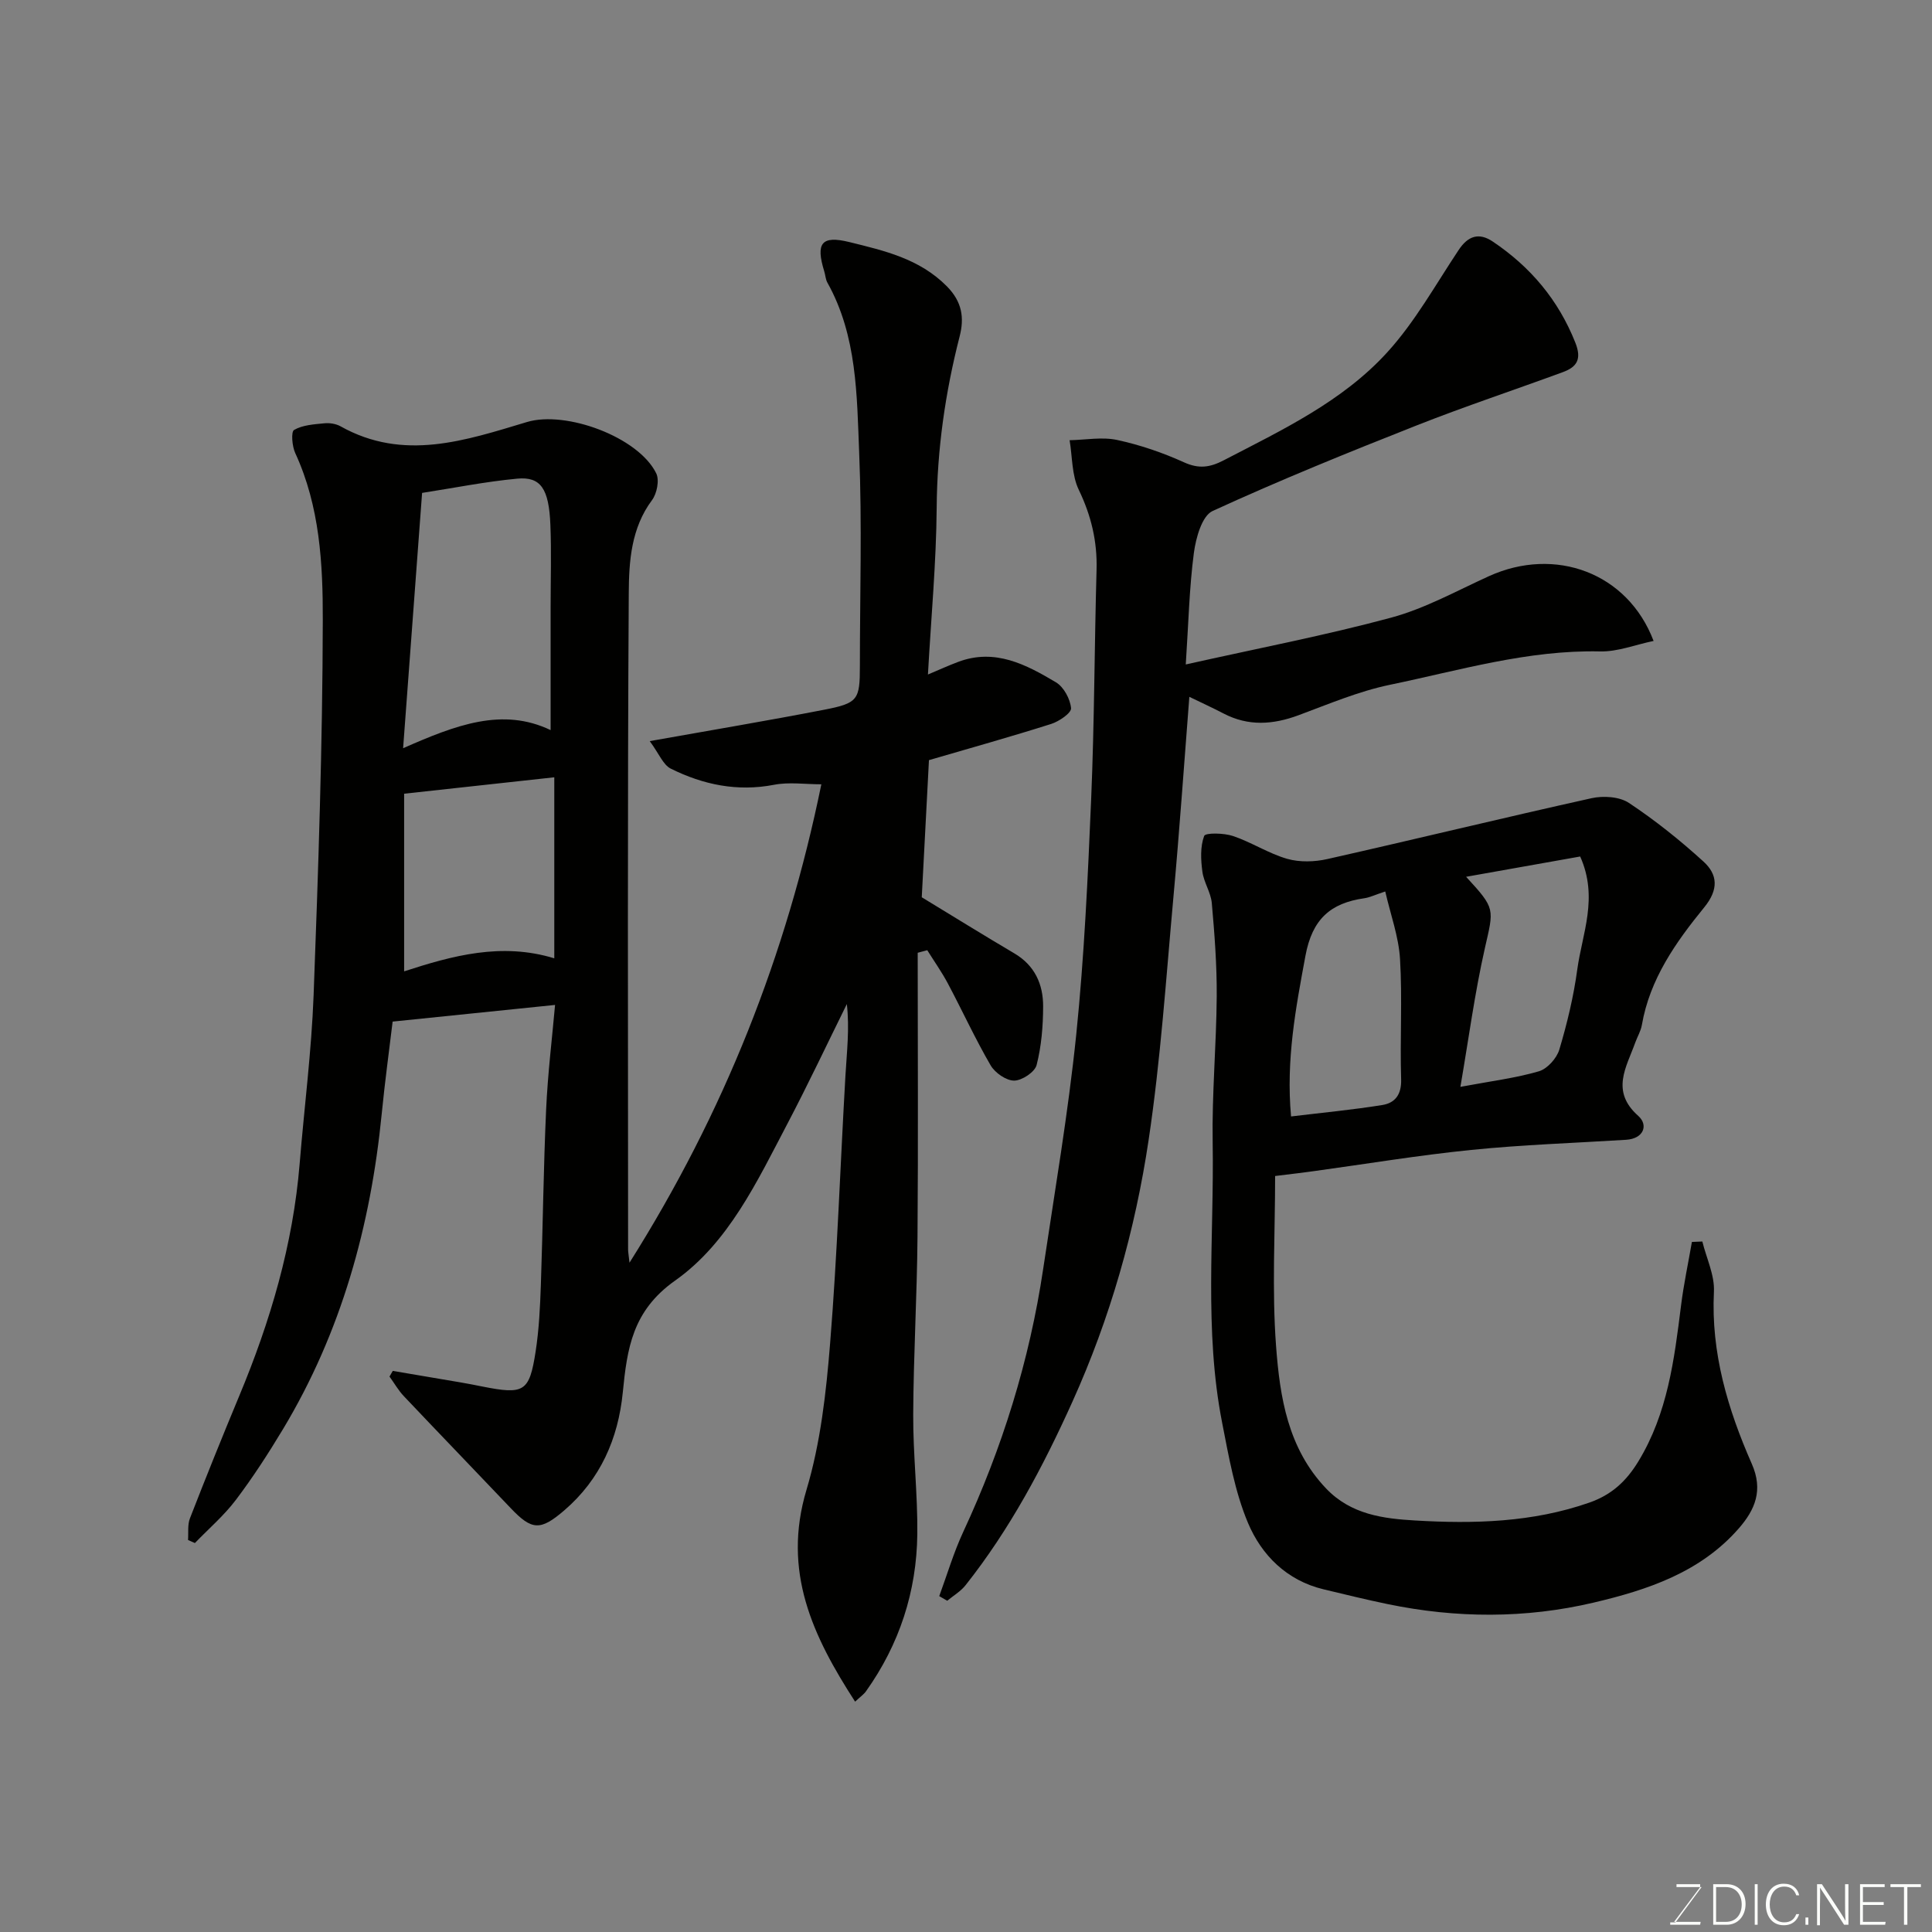 <svg enable-background="new 0 0 400 400" viewBox="0 0 400 400" xmlns="http://www.w3.org/2000/svg"><rect x="0" y="0" width="400" height="400" fill="#808080" stroke="none"/><path d="m190 197.26c0 19.59.12 39.18-.04 58.78-.1 12.27-.83 24.53-.89 36.8-.04 8.26.94 16.54.85 24.8-.14 11.87-3.7 22.8-10.63 32.53-.46.64-1.16 1.12-2.25 2.14-8.79-13.59-15.12-26.97-10.07-43.84 2.92-9.76 4.08-20.18 4.9-30.4 1.49-18.43 2.1-36.92 3.17-55.39.28-4.86.87-9.71.29-14.8-4.08 8.26-8.01 16.6-12.29 24.75-6.26 11.91-12.19 24.67-23.25 32.49-8.88 6.27-9.95 14.09-10.85 23.18-.95 9.56-4.64 18-12.14 24.43-4.92 4.22-6.68 4.13-11.05-.47-7.36-7.75-14.79-15.43-22.13-23.19-1.15-1.21-1.99-2.71-2.98-4.07.23-.39.45-.78.68-1.17 4.73.8 9.47 1.6 14.2 2.41 1.45.25 2.89.53 4.32.82 8.69 1.72 9.76 1.15 11.06-7.27.7-4.54.92-9.18 1.08-13.79.42-12.1.54-24.2 1.09-36.29.34-7.49 1.26-14.96 1.85-21.65-11.26 1.16-22.19 2.28-33.63 3.45-.65 5.48-1.59 12.28-2.26 19.1-2.29 23.19-8.36 45.18-20.44 65.28-3.02 5.02-6.22 9.97-9.75 14.64-2.46 3.26-5.64 5.98-8.49 8.94-.47-.21-.95-.42-1.42-.63.11-1.51-.13-3.15.4-4.5 3.3-8.49 6.71-16.94 10.21-25.35 6.44-15.44 11.13-31.31 12.5-48.06.95-11.63 2.45-23.25 2.89-34.9.97-25.85 1.85-51.72 1.9-77.59.03-11.68-.61-23.59-5.7-34.63-.66-1.42-.9-4.42-.24-4.8 1.77-1.02 4.11-1.16 6.26-1.37 1.09-.11 2.4.09 3.35.62 13.06 7.33 25.88 2.93 38.62-.89 8.05-2.41 23.04 3.1 26.74 10.62.7 1.41.15 4.2-.87 5.56-4.32 5.79-4.77 12.66-4.81 19.18-.28 45.32-.15 90.64-.14 135.97 0 .49.1.98.29 2.73 19.62-31.1 32.49-63.72 39.72-99.05-3.39 0-6.69-.5-9.78.1-7.61 1.47-14.68-.01-21.39-3.34-1.59-.79-2.42-3.08-4.36-5.7 13.06-2.33 24.6-4.26 36.08-6.49 7.07-1.37 7.43-2.06 7.43-9.07 0-14.66.46-29.35-.14-43.98-.49-12.02-.41-24.34-6.59-35.39-.38-.69-.41-1.57-.65-2.34-1.78-5.78-.62-7.49 5.21-6.05 7.2 1.78 14.5 3.42 20.18 9.16 3.21 3.25 3.61 6.58 2.65 10.34-2.99 11.66-4.67 23.41-4.76 35.49-.09 11.35-1.15 22.7-1.81 34.54 2.24-.94 4.22-1.85 6.25-2.61 7.62-2.87 14.07.54 20.26 4.23 1.61.96 2.95 3.45 3.12 5.35.09.99-2.48 2.75-4.13 3.27-8.36 2.65-16.8 5.01-25.29 7.49-.5 9.6-1.01 19.17-1.49 28.39 6.66 4.05 12.87 7.9 19.16 11.61 4.25 2.5 5.98 6.41 5.97 10.98-.01 4.06-.35 8.23-1.35 12.14-.37 1.46-3.03 3.22-4.65 3.23-1.66 0-3.96-1.61-4.87-3.16-3.21-5.52-5.87-11.34-8.87-16.98-1.26-2.37-2.83-4.58-4.25-6.86-.7.18-1.34.35-1.98.53zm-102.61-95.21c-1.32 17.79-2.58 34.74-3.93 52.86 10.93-4.82 20.58-8.52 30.54-3.75 0-8.77 0-17.16 0-25.54 0-5.66.18-11.32-.05-16.97-.3-7.49-2-10.01-6.87-9.55-6.61.62-13.16 1.94-19.69 2.95zm-3.72 99.06c9.95-3.24 20.16-6.05 31.09-2.7 0-13.3 0-25.71 0-37.48-10.23 1.12-20.29 2.22-31.09 3.4z" fill="#010100"/><path d="m264 243.48c0 11.82-.68 23.61.2 35.28.79 10.49 2.42 21.07 10.34 29.4 5.17 5.44 11.92 6.26 18.45 6.64 12.15.72 24.33.41 36.09-3.71 4.56-1.6 7.6-4.38 10.11-8.5 6.08-9.97 7.45-21.09 8.85-32.28.55-4.42 1.49-8.79 2.25-13.18.72-.03 1.44-.06 2.16-.09.85 3.47 2.57 6.98 2.4 10.39-.63 12.67 2.87 24.34 7.84 35.64 2.41 5.47.68 9.51-2.71 13.39-7.95 9.1-18.93 12.73-30.07 15.35-14.08 3.31-28.4 3.25-42.62.3-4.44-.92-8.85-2-13.27-3.06-7.61-1.83-12.82-7.06-15.64-13.75-2.73-6.5-3.97-13.7-5.34-20.69-3.78-19.22-1.65-38.69-1.97-58.06-.17-10.09.77-20.19.84-30.29.04-6.43-.45-12.88-1.02-19.29-.2-2.21-1.66-4.29-1.95-6.51-.33-2.45-.46-5.17.37-7.39.26-.69 4.09-.62 5.98.02 3.83 1.29 7.34 3.61 11.2 4.72 2.59.74 5.69.65 8.36.04 18.24-4.11 36.41-8.54 54.66-12.59 2.44-.54 5.78-.33 7.75.98 5.44 3.61 10.6 7.74 15.43 12.14 2.93 2.67 3.19 5.76.15 9.48-5.86 7.19-11.27 14.82-12.91 24.36-.22 1.25-.93 2.42-1.37 3.64-1.83 5.11-5.16 10.04.63 15.18 2.11 1.88 1.15 4.71-2.52 4.94-10.69.67-21.42 1.02-32.07 2.1-10.89 1.1-21.72 2.9-32.57 4.39-2.09.3-4.22.54-8.03 1.01zm3.3-12.33c6.61-.8 12.79-1.38 18.91-2.37 2.63-.43 3.98-2.17 3.88-5.32-.26-8.3.27-16.63-.23-24.91-.28-4.64-1.96-9.19-3.06-13.98-2.17.72-3.22 1.24-4.32 1.4-7 1-10.79 4.3-12.2 11.91-2.01 10.84-4.05 21.53-2.98 33.27zm35.06-6.13c6.43-1.2 11.45-1.82 16.25-3.22 1.74-.51 3.69-2.68 4.23-4.49 1.62-5.42 2.96-10.99 3.72-16.6 1.01-7.42 4.42-14.83.6-23.38-7.63 1.36-15.28 2.72-23.62 4.2 6.16 6.68 5.74 6.58 3.88 14.81-2.1 9.29-3.35 18.76-5.06 28.68z" fill="#010100"/><path d="m245.5 137.57c15-3.36 28.93-6.02 42.58-9.71 7-1.9 13.54-5.55 20.21-8.58 13.67-6.19 28.69-.73 34.07 13.42-3.78.78-7.44 2.25-11.06 2.17-14.96-.34-29.16 3.93-43.54 6.91-6.46 1.34-12.68 3.99-18.91 6.3-5.28 1.96-10.37 2.32-15.49-.34-2.29-1.19-4.65-2.27-7.12-3.47-1.1 14.06-2.04 27.69-3.28 41.29-1.53 16.84-2.65 33.76-5.15 50.46-2.79 18.7-7.95 36.86-15.79 54.22-6.07 13.45-12.93 26.37-22.11 37.96-1.01 1.28-2.52 2.16-3.8 3.22-.55-.32-1.1-.64-1.65-.96 1.63-4.43 2.97-8.99 4.95-13.26 8.09-17.4 13.74-35.52 16.57-54.49 2.41-16.17 5.18-32.31 6.85-48.56 1.66-16.23 2.4-32.57 3.09-48.88.66-15.75.67-31.52 1.11-47.28.17-5.89-1.11-11.24-3.68-16.58-1.46-3.02-1.32-6.82-1.9-10.27 3.29-.06 6.71-.72 9.84-.05 4.73 1.02 9.42 2.62 13.83 4.62 3.1 1.41 5.38 1.08 8.26-.42 12.07-6.27 24.54-12.15 33.81-22.32 5.77-6.32 10.03-14.04 14.82-21.23 1.93-2.9 4.18-3.66 7.05-1.73 7.8 5.24 13.58 12.07 17.1 20.94 1.36 3.43.32 5.02-2.57 6.09-10.06 3.7-20.25 7.08-30.22 11.01-14.23 5.62-28.43 11.37-42.32 17.75-2.2 1.01-3.46 5.58-3.87 8.67-.95 7.21-1.11 14.5-1.68 23.1z" fill="#010100"/><g fill="#fbfcfa"><path d="m346.9 398 5.4-7.3h-5.2v-.6h4.9v.6l-5.4 7.2h5.5l-.1.6h-6.2v-.5z"/><path d="m354.7 390.1h2.8c2.3 0 3.9 1.6 3.9 4.1s-1.6 4.3-3.9 4.3h-2.8zm.6 7.8h2c2.2 0 3.3-1.6 3.3-3.6 0-1.8-1-3.6-3.3-3.6h-2z"/><path d="m363.9 390.1v8.4h-.6v-8.4z"/><path d="m372.5 396.3c-.4 1.3-1.4 2.3-3.2 2.3-2.4 0-3.7-1.9-3.7-4.3 0-2.3 1.2-4.3 3.7-4.3 1.8 0 2.9 1 3.2 2.4h-.6c-.4-1.1-1.1-1.8-2.5-1.8-2.1 0-3 1.9-3 3.7s.9 3.7 3 3.7c1.4 0 2.1-.7 2.5-1.7z"/><path d="m373.8 398.5v-1.5h.6v1.5z"/><path d="m376.2 398.5v-8.4h1c1.3 2 4.4 6.6 4.9 7.6-.1-1.2-.1-2.4-.1-3.8v-3.8h.7v8.4h-.9c-1.2-1.9-4.4-6.8-5-7.7.1 1.1 0 2.3 0 3.9v3.9h-.6z"/><path d="m390 394.4h-4.3v3.5h4.7l-.1.6h-5.2v-8.4h5.1v.6h-4.5v3.1h4.3z"/><path d="m394.2 390.7h-2.8v-.6h6.3v.6h-2.8v7.8h-.7z"/></g></svg>